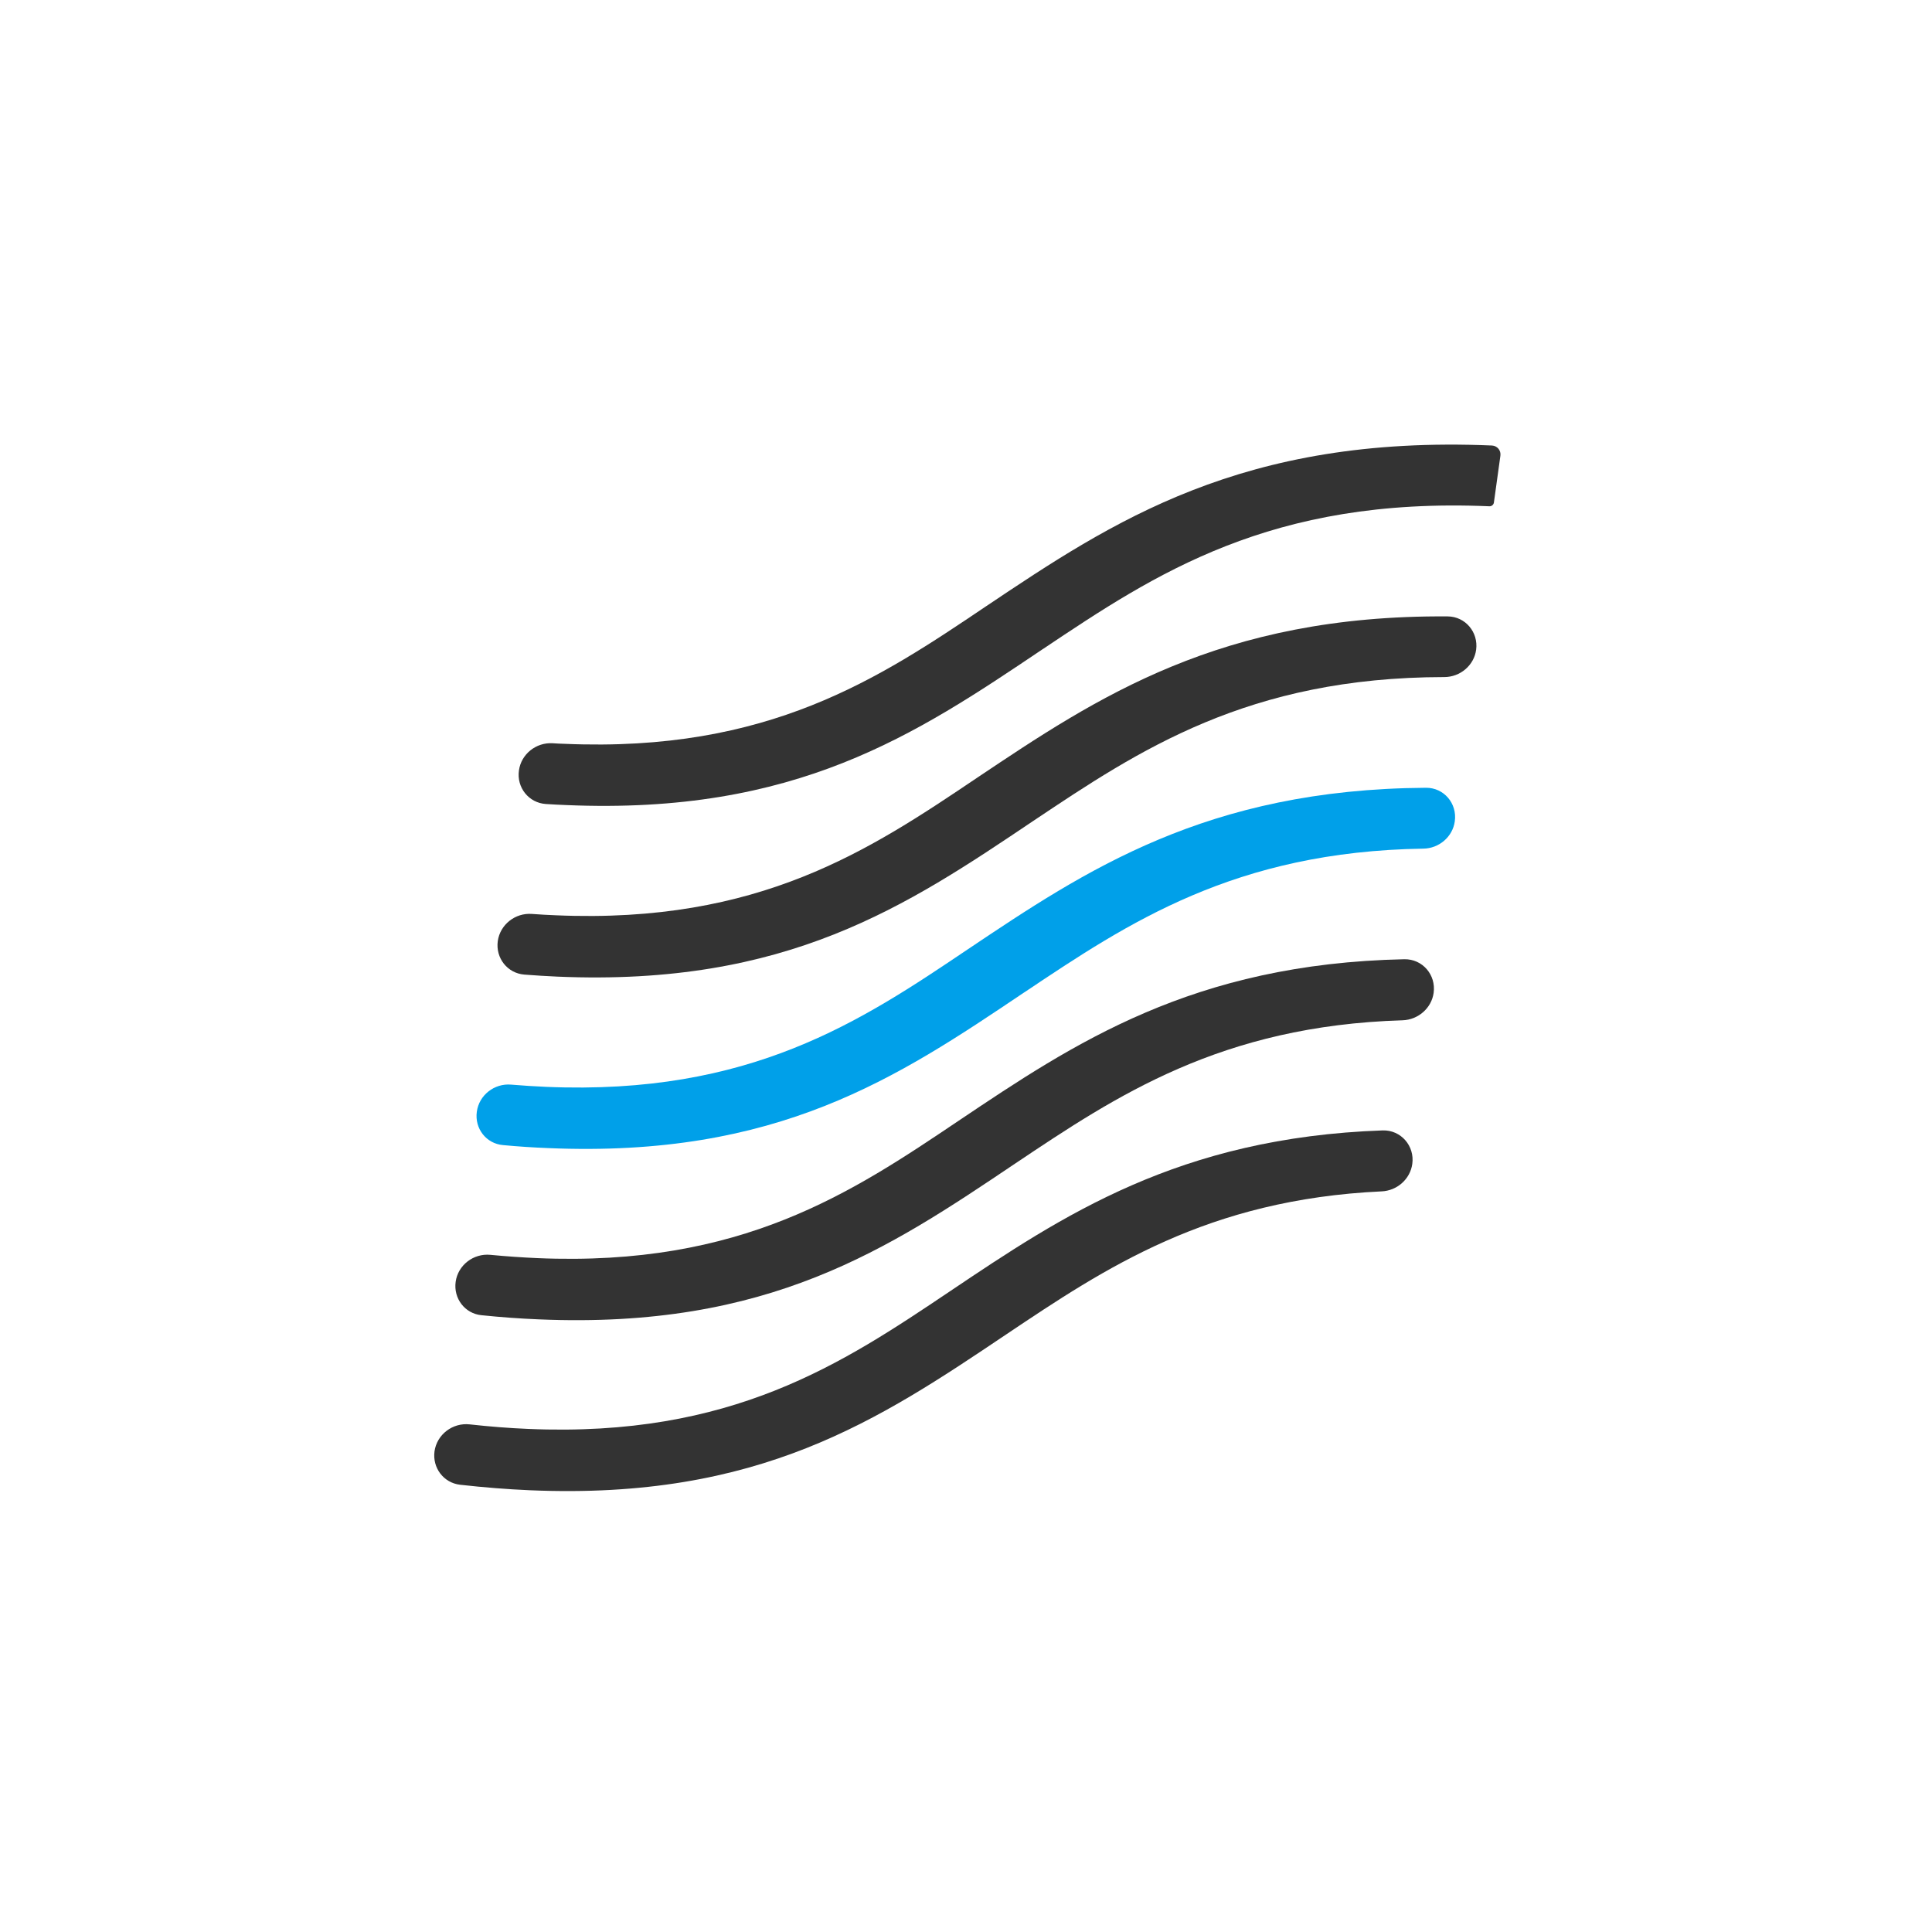 <svg xmlns:xlink="http://www.w3.org/1999/xlink" xmlns="http://www.w3.org/2000/svg" fill="none" viewBox="0 0 200 200" height="200" width="200">
	<desc>
			Created with Pixso.
	</desc>
	<defs>
		<clipPath id="clip4_608">
			<rect fill-opacity="0" fill="white" height="200" width="200" id="Silky Shine"></rect>
		</clipPath>
	</defs>
	<g clip-path="url(#clip4_608)">
		<path fill-rule="nonzero" fill-opacity="1" fill="#333333" d="M54.85 154.27C52.53 154.17 50.11 153.98 47.62 153.7C45.92 153.5 44.75 151.95 44.98 150.24C45.23 148.49 46.86 147.26 48.61 147.45C50.69 147.68 52.72 147.84 54.67 147.92C75.76 148.83 87.22 141.14 98.3 133.7C109.98 125.85 122.03 117.76 143.13 117.02C145.02 116.96 146.46 118.62 146.2 120.49C145.98 122.07 144.62 123.26 143.03 123.33C124.99 124.17 114.41 131.27 104.16 138.14C91 146.98 78.64 155.29 54.85 154.27Z" id="path"></path>
		<path fill-rule="nonzero" fill-opacity="1" fill="#333333" d="M55.77 136.58C53.85 136.5 51.87 136.36 49.84 136.15C48.12 135.98 46.93 134.41 47.17 132.69C47.41 130.96 49.02 129.73 50.76 129.9C52.43 130.06 54.05 130.17 55.62 130.24C76.75 131.15 88.19 123.45 99.25 116.01C111.17 108.01 123.46 99.76 145.37 99.3C147.25 99.26 148.67 100.91 148.41 102.78C148.19 104.37 146.8 105.57 145.19 105.62C126.39 106.19 115.57 113.43 105.09 120.45C91.96 129.28 79.6 137.6 55.77 136.58Z" id="path"></path>
		<path fill-rule="nonzero" fill-opacity="1" fill="#00A0E9" d="M56.74 118.85C55.22 118.79 53.66 118.69 52.07 118.54C50.33 118.39 49.12 116.82 49.36 115.09C49.59 113.36 51.18 112.13 52.91 112.28C54.14 112.38 55.34 112.46 56.52 112.51C77.67 113.41 89.12 105.72 100.19 98.27C112.35 90.12 124.89 81.7 147.61 81.55C149.47 81.53 150.86 83.17 150.6 85.02C150.38 86.63 148.97 87.83 147.34 87.85C127.83 88.15 116.8 95.53 106.11 102.68L106 102.75C92.9 111.56 80.53 119.87 56.74 118.85Z" id="path"></path>
		<path fill-rule="nonzero" fill-opacity="1" fill="#333333" d="M57.7 101.1C56.58 101.05 55.44 100.98 54.28 100.89C52.52 100.75 51.29 99.17 51.53 97.42C51.77 95.71 53.34 94.48 55.06 94.61C55.9 94.67 56.72 94.72 57.54 94.75C78.65 95.66 90.08 87.96 101.14 80.52C113.53 72.22 126.32 63.64 149.86 63.81C151.69 63.82 153.05 65.44 152.81 67.26C152.59 68.89 151.15 70.09 149.51 70.09C129.19 70.11 117.91 77.66 106.98 84.97C93.85 93.8 81.5 102.12 57.7 101.1Z" id="path"></path>
		<path fill-rule="nonzero" fill-opacity="1" fill="#333333" d="M58.61 83.34C57.92 83.31 57.21 83.28 56.5 83.23C54.73 83.11 53.47 81.52 53.72 79.76C53.95 78.06 55.5 76.84 57.2 76.94C57.62 76.97 58.03 76.99 58.44 77C79.57 77.91 91.02 70.21 102.08 62.76C115.11 54.03 128.57 45.01 154.45 46.12C155 46.15 155.4 46.63 155.32 47.18L154.65 52.01C154.62 52.25 154.41 52.42 154.18 52.41C131.52 51.43 119.56 59.43 107.99 67.17L107.88 67.24C94.78 76.05 82.42 84.36 58.61 83.34Z" id="path"></path>
	</g>
</svg>
